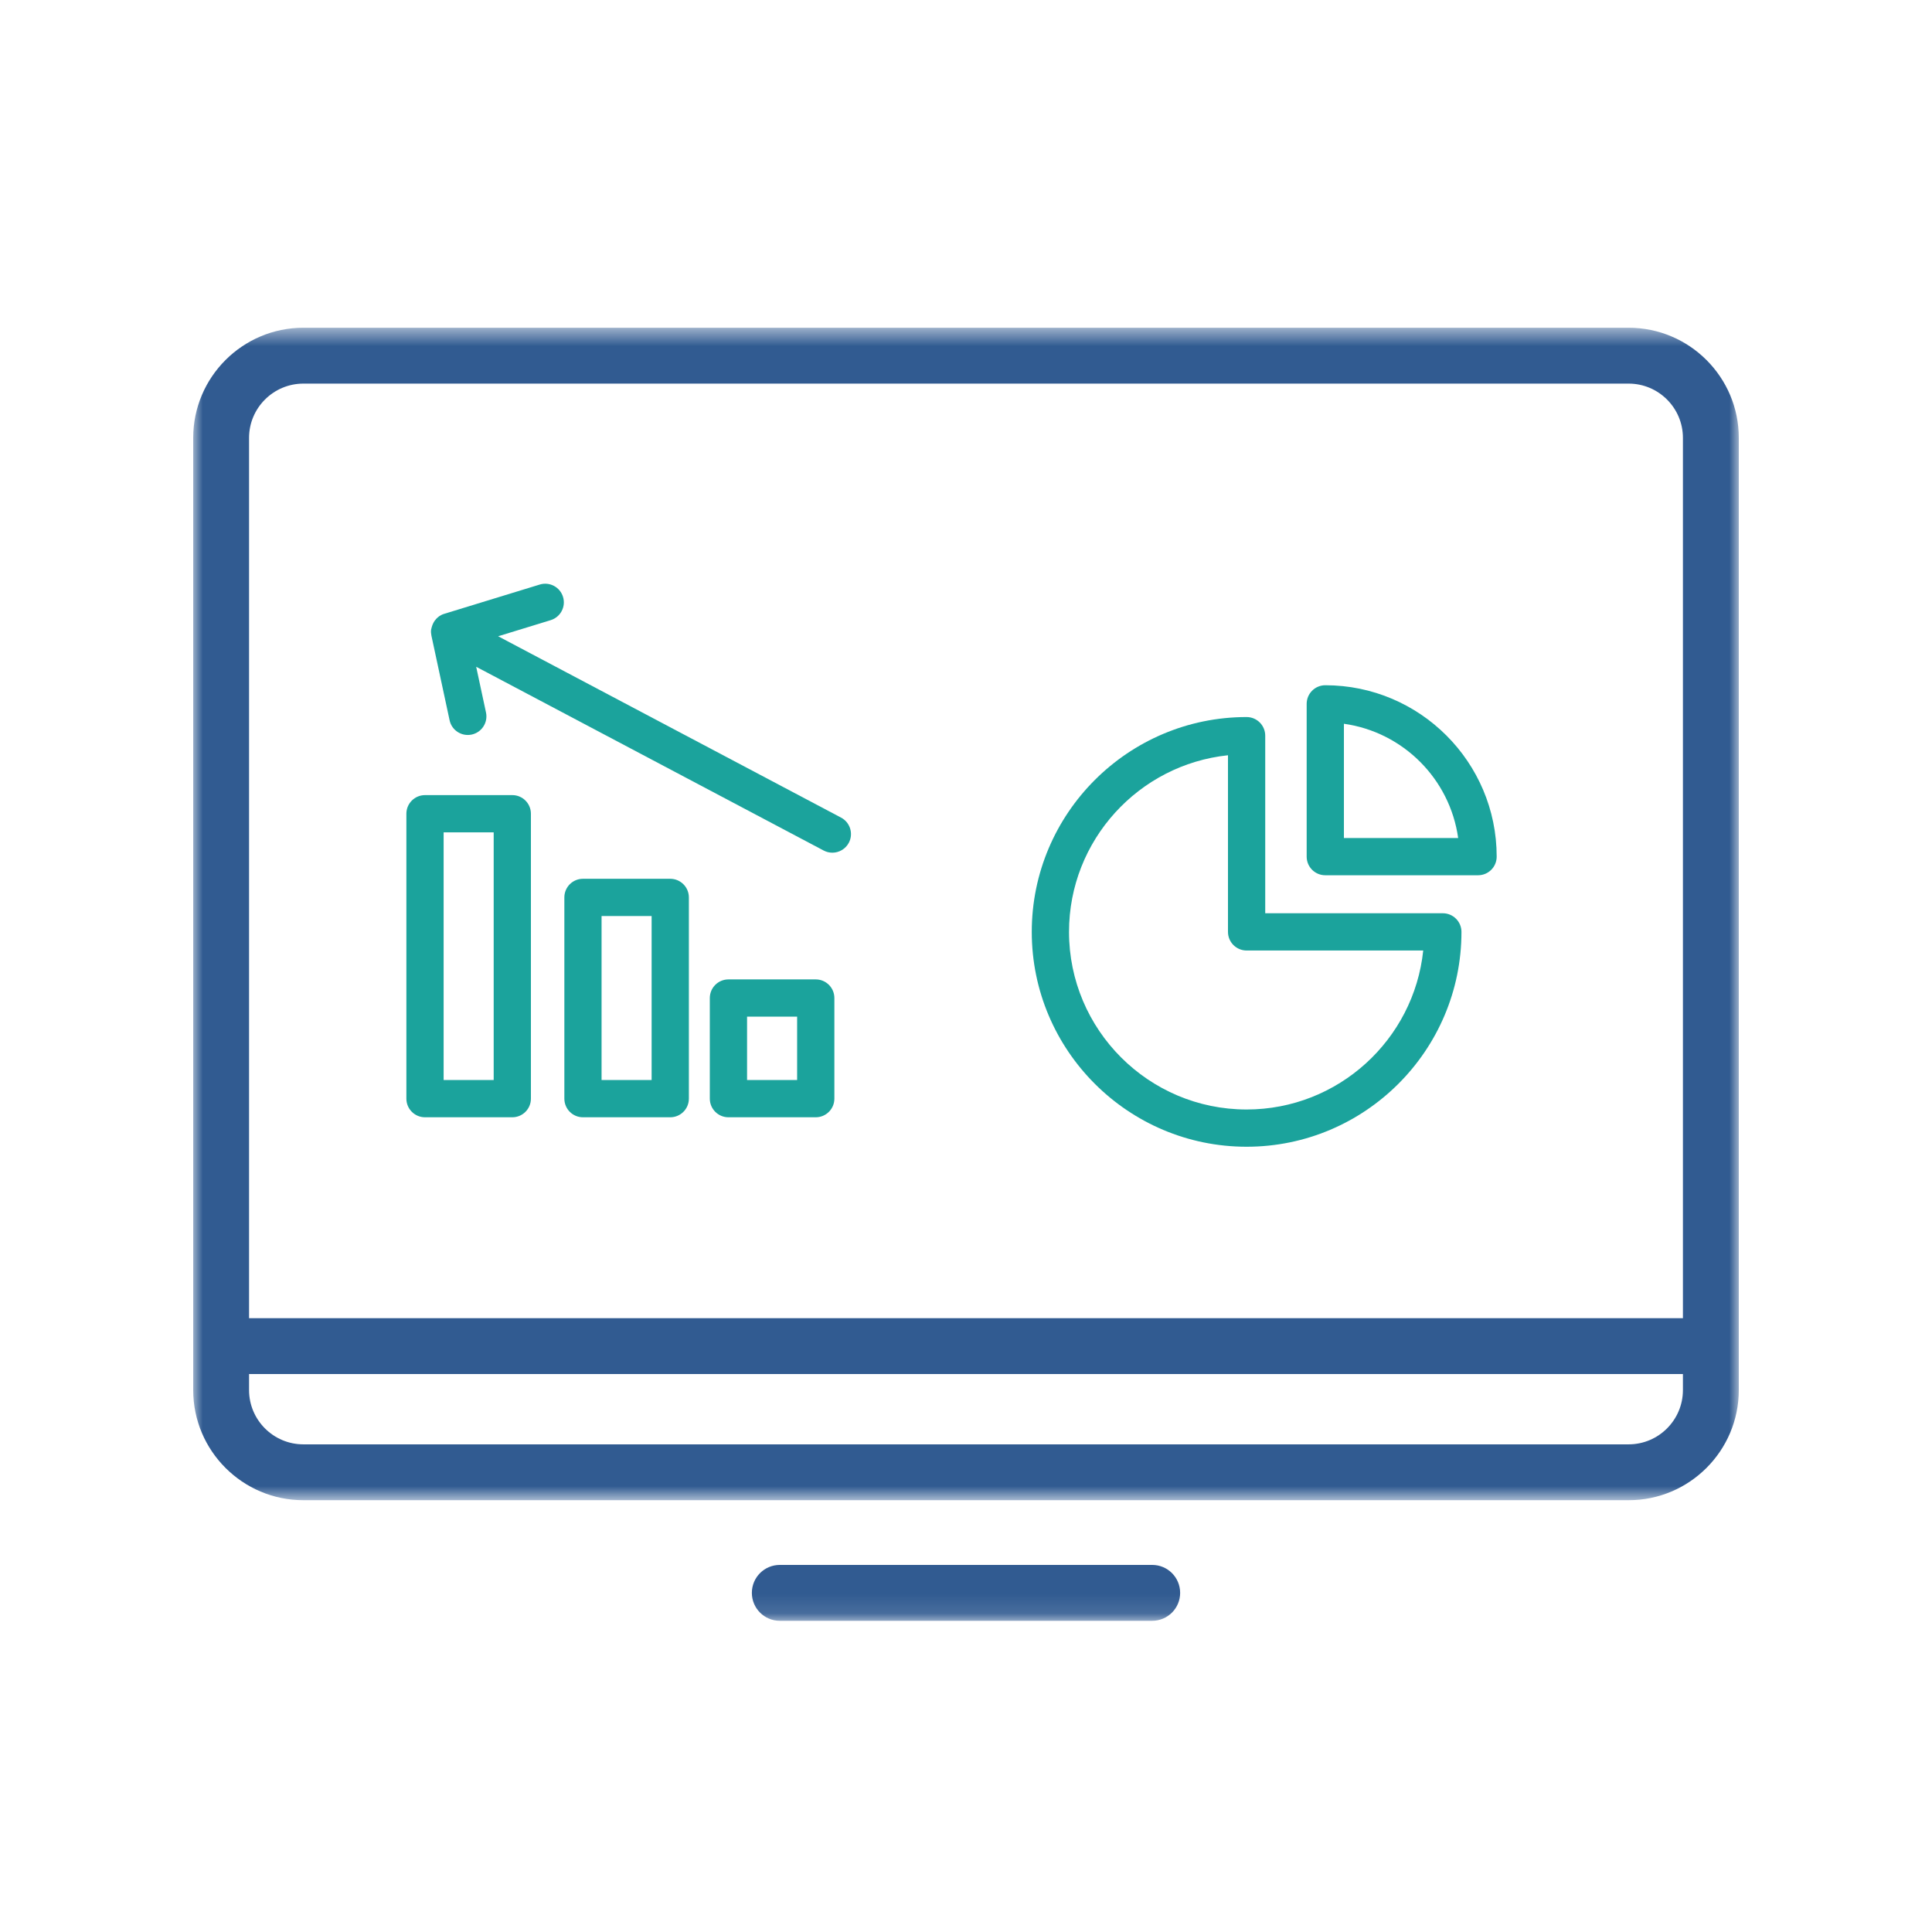 <?xml version="1.0" encoding="UTF-8" standalone="no"?>
<svg width="100px" height="100px" viewBox="0 0 100 100" version="1.1" xmlns="http://www.w3.org/2000/svg" xmlns:xlink="http://www.w3.org/1999/xlink">
    <!-- Generator: Sketch 40.1 (33804) - http://www.bohemiancoding.com/sketch -->
    <title>dashboard_icon</title>
    <desc>Created with Sketch.</desc>
    <defs>
        <polygon id="path-1" points="7.83760607e-20 0.542 7.83760607e-20 61.228 80 61.228 80 0.542 0 0.542"></polygon>
        <polygon id="path-3" points="0 67.892 80 67.892 80 0.963 0 0.963"></polygon>
    </defs>
    <g id="home_page" stroke="none" stroke-width="1" fill="none" fill-rule="evenodd">
        <g id="logo_v1" transform="translate(-266, -485)">
            <g id="dashboard_icon" transform="translate(266, 485)">
                <g id="reciving_icon-copy-9" fill="#FFFFFF">
                    <rect id="Rectangle-8" x="0" y="0" width="100" height="100"></rect>
                </g>
                <g transform="translate(10, 16)">
                    <g id="Group-3" transform="translate(0, 0.422)">
                        <mask id="mask-2" fill="white">
                            <use xlink:href="#path-1"></use>
                        </mask>
                        <g id="Clip-2"></g>
                        <path d="M5.701,3.434 C4.152,3.434 2.891,4.694 2.891,6.243 L2.891,55.527 C2.891,57.076 4.152,58.337 5.701,58.337 L74.299,58.337 C75.848,58.337 77.108,57.076 77.108,55.527 L77.108,6.243 C77.108,4.694 75.848,3.434 74.299,3.434 L5.701,3.434 Z M74.299,61.228 L5.701,61.228 C2.558,61.228 -0,58.671 -0,55.527 L-0,6.243 C-0,3.099 2.558,0.542 5.701,0.542 L74.299,0.542 C77.443,0.542 80,3.099 80,6.243 L80,55.527 C80,58.671 77.443,61.228 74.299,61.228 L74.299,61.228 Z" id="Fill-1" fill="#315B91" mask="url(#mask-2)"></path>
                    </g>
                    <mask id="mask-4" fill="white">
                        <use xlink:href="#path-3"></use>
                    </mask>
                    <g id="Clip-5"></g>
                    <polygon id="Fill-4" fill="#315B91" mask="url(#mask-4)" points="1.446 55.12 78.554 55.12 78.554 52.229 1.446 52.229"></polygon>
                    <path d="M49.639,67.892 L30.361,67.892 C29.562,67.892 28.916,67.244 28.916,66.446 C28.916,65.648 29.562,65 30.361,65 L49.639,65 C50.438,65 51.084,65.648 51.084,66.446 C51.084,67.244 50.438,67.892 49.639,67.892" id="Fill-6" fill="#315B91" mask="url(#mask-4)"></path>
                    <path d="M12.962,39.902 L15.553,39.902 L15.553,27.083 L12.962,27.083 L12.962,39.902 Z M16.517,25.155 L11.998,25.155 C11.466,25.155 11.034,25.586 11.034,26.119 L11.034,40.866 C11.034,41.399 11.466,41.83 11.998,41.83 L16.517,41.83 C17.049,41.83 17.48,41.399 17.48,40.866 L17.48,26.119 C17.48,25.586 17.049,25.155 16.517,25.155 L16.517,25.155 Z" id="Fill-7" fill="#1BA39C" mask="url(#mask-4)"></path>
                    <path d="M21.137,39.902 L23.728,39.902 L23.728,31.413 L21.137,31.413 L21.137,39.902 Z M24.692,29.486 L20.174,29.486 C19.641,29.486 19.211,29.918 19.211,30.45 L19.211,40.866 C19.211,41.399 19.641,41.83 20.174,41.83 L24.692,41.83 C25.224,41.83 25.656,41.399 25.656,40.866 L25.656,30.45 C25.656,29.918 25.224,29.486 24.692,29.486 L24.692,29.486 Z" id="Fill-8" fill="#1BA39C" mask="url(#mask-4)"></path>
                    <path d="M28.668,39.902 L31.259,39.902 L31.259,36.622 L28.668,36.622 L28.668,39.902 Z M32.223,34.694 L27.704,34.694 C27.172,34.694 26.74,35.125 26.74,35.658 L26.74,40.866 C26.74,41.399 27.172,41.83 27.704,41.83 L32.223,41.83 C32.755,41.83 33.187,41.399 33.187,40.866 L33.187,35.658 C33.187,35.125 32.755,34.694 32.223,34.694 L32.223,34.694 Z" id="Fill-9" fill="#1BA39C" mask="url(#mask-4)"></path>
                    <path d="M33.533,26.319 L15.784,16.933 L18.503,16.099 C19.012,15.943 19.298,15.405 19.142,14.895 C18.987,14.386 18.446,14.099 17.938,14.256 L12.989,15.773 C12.892,15.802 12.804,15.847 12.724,15.902 C12.713,15.91 12.706,15.921 12.695,15.928 C12.615,15.988 12.548,16.06 12.491,16.141 C12.471,16.169 12.456,16.197 12.439,16.227 C12.4,16.298 12.371,16.372 12.349,16.452 C12.341,16.485 12.33,16.516 12.324,16.55 C12.322,16.568 12.314,16.585 12.312,16.603 C12.302,16.702 12.309,16.8 12.329,16.893 L12.329,16.897 L13.271,21.281 C13.367,21.733 13.767,22.042 14.212,22.042 C14.278,22.042 14.347,22.036 14.415,22.021 C14.935,21.909 15.267,21.397 15.155,20.877 L14.647,18.512 L32.632,28.023 C32.775,28.099 32.93,28.135 33.082,28.135 C33.428,28.135 33.761,27.948 33.935,27.622 C34.184,27.151 34.003,26.567 33.533,26.319" id="Fill-10" fill="#1BA39C" mask="url(#mask-4)"></path>
                    <path d="M53.56,23.092 C48.942,23.576 45.332,27.491 45.332,32.234 C45.332,37.304 49.455,41.427 54.524,41.427 C59.267,41.427 63.183,37.816 63.666,33.198 L54.524,33.198 C53.992,33.198 53.56,32.767 53.56,32.234 L53.56,23.092 Z M54.524,43.355 C48.392,43.355 43.404,38.367 43.404,32.234 C43.404,26.103 48.392,21.114 54.524,21.114 C55.056,21.114 55.488,21.546 55.488,22.078 L55.488,31.27 L64.681,31.27 C65.213,31.27 65.645,31.702 65.645,32.234 C65.645,38.367 60.656,43.355 54.524,43.355 L54.524,43.355 Z" id="Fill-11" fill="#1BA39C" mask="url(#mask-4)"></path>
                    <path d="M59.561,27.376 L65.474,27.376 C65.047,24.316 62.62,21.889 59.561,21.462 L59.561,27.376 Z M66.504,29.303 L58.597,29.303 C58.065,29.303 57.633,28.873 57.633,28.34 L57.633,20.432 C57.633,19.899 58.065,19.468 58.597,19.468 C63.489,19.468 67.468,23.448 67.468,28.34 C67.468,28.873 67.037,29.303 66.504,29.303 L66.504,29.303 Z" id="Fill-12" fill="#1BA39C" mask="url(#mask-4)"></path>
                </g>
            </g>
        </g>
    </g>
</svg>